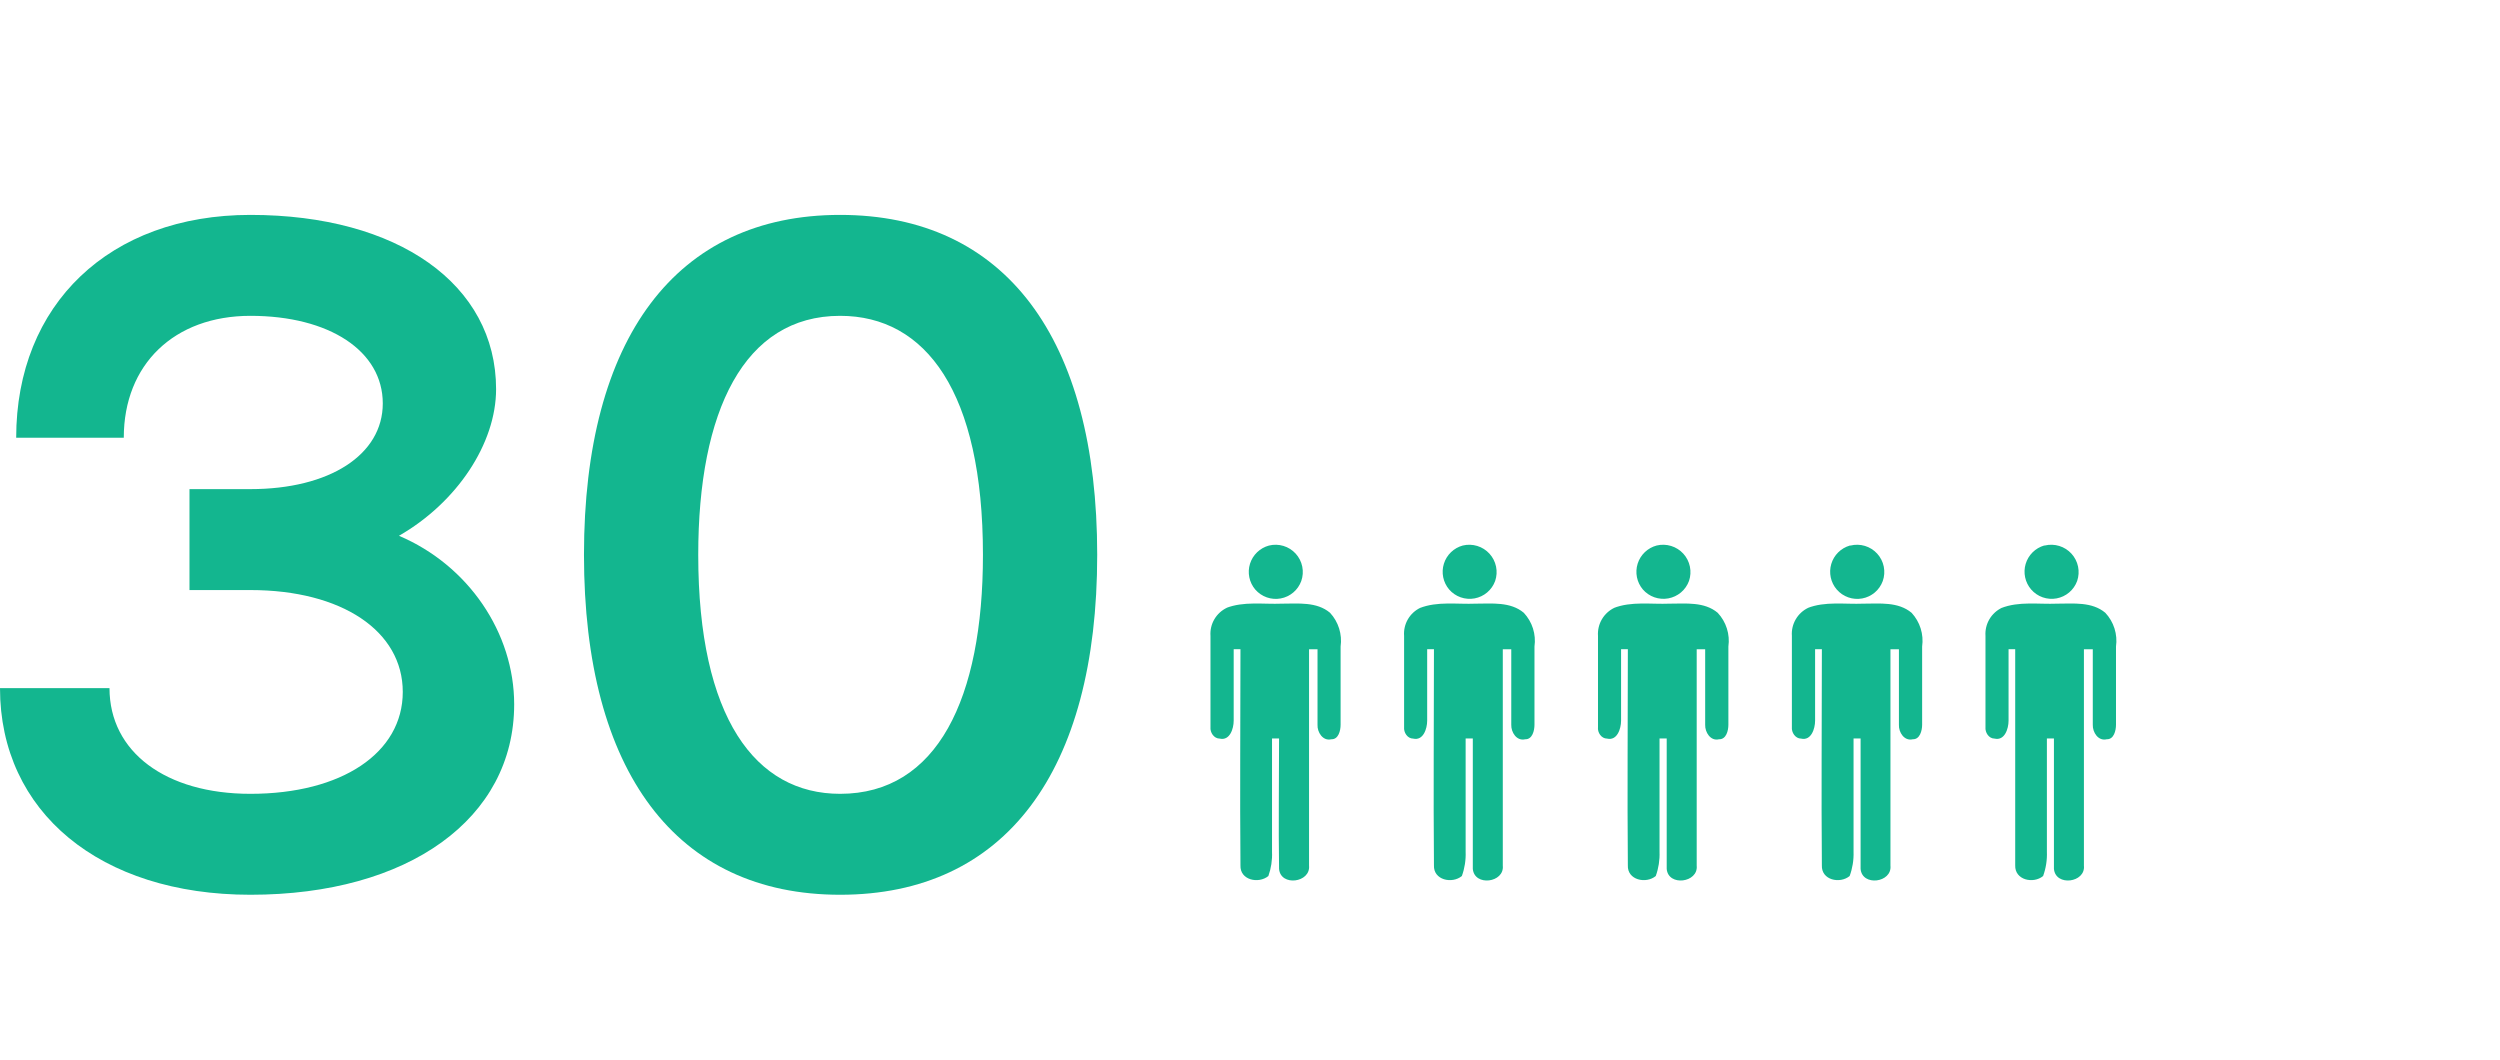 <svg width="349" height="148" viewBox="0 0 349 148" fill="none" xmlns="http://www.w3.org/2000/svg">
<path d="M34.959 124.908C57.025 124.908 71.779 114.274 71.779 98.323C71.779 88.354 65.399 78.916 55.695 74.796C63.804 70.143 69.254 61.902 69.254 54.325C69.254 39.703 55.562 30 34.959 30C15.286 30 2.26 42.495 2.26 61.104H17.28C17.28 50.869 24.325 44.09 34.959 44.09C45.992 44.09 53.436 49.008 53.436 56.319C53.436 63.497 45.992 68.282 34.959 68.282H26.452V82.372H34.959C47.72 82.372 56.227 88.088 56.227 96.595C56.227 105.102 47.72 110.818 34.959 110.818C23.129 110.818 15.286 104.969 15.286 96.064H0C0 113.344 13.957 124.908 34.959 124.908Z" fill="#13B68F"/>
<path d="M117.28 124.908C140.276 124.908 153.17 107.761 153.17 77.454C153.17 47.147 140.276 30 117.28 30C94.417 30 81.523 47.147 81.523 77.454C81.523 107.761 94.417 124.908 117.28 124.908ZM117.28 110.818C105.45 110.818 97.474 100.184 97.474 77.454C97.474 57.382 103.855 44.09 117.28 44.09C129.243 44.09 137.219 54.724 137.219 77.454C137.219 97.526 130.838 110.818 117.28 110.818Z" fill="#13B68F"/>
<path d="M177.142 76.161C177.809 75.994 178.508 76.011 179.166 76.209C179.824 76.407 180.415 76.78 180.878 77.288C181.341 77.796 181.658 78.419 181.795 79.093C181.932 79.766 181.884 80.463 181.656 81.112C181.431 81.733 181.047 82.284 180.543 82.711C180.039 83.137 179.432 83.425 178.783 83.544C178.133 83.664 177.464 83.612 176.841 83.392C176.218 83.173 175.663 82.795 175.231 82.295C174.817 81.806 174.532 81.221 174.405 80.593C174.277 79.964 174.31 79.314 174.5 78.702C174.691 78.091 175.033 77.537 175.495 77.093C175.957 76.648 176.524 76.328 177.142 76.161Z" fill="#13B68F"/>
<path d="M171.131 84.89C173.624 83.907 176.354 84.381 178.957 84.271C181.214 84.271 183.817 83.98 185.673 85.545C186.254 86.172 186.687 86.921 186.942 87.736C187.197 88.552 187.268 89.414 187.148 90.26C187.148 93.9 187.148 97.54 187.148 101.18C187.148 101.981 186.857 103.237 185.855 103.201C184.672 103.492 183.872 102.218 183.926 101.18C183.926 97.668 183.926 94.155 183.926 90.642H182.743C182.743 100.707 182.743 110.773 182.743 120.838C182.98 123.24 178.757 123.786 178.557 121.293C178.466 115.268 178.557 109.207 178.557 103.092H177.574C177.574 108.37 177.574 113.63 177.574 118.909C177.625 120.059 177.452 121.209 177.064 122.294C175.681 123.422 173.078 122.858 173.169 120.802C173.078 110.754 173.169 100.671 173.169 90.624H172.223C172.223 93.954 172.223 97.285 172.223 100.616C172.223 101.727 171.677 103.437 170.275 103.11C169.456 103.11 168.91 102.236 168.983 101.508C168.983 97.267 168.983 93.044 168.983 88.767C168.925 87.955 169.115 87.144 169.528 86.442C169.94 85.74 170.556 85.18 171.294 84.836L171.131 84.89Z" fill="#13B68F"/>
<path d="M204.209 76.153C204.874 75.993 205.571 76.014 206.225 76.215C206.88 76.415 207.469 76.788 207.93 77.294C208.391 77.8 208.708 78.42 208.848 79.091C208.987 79.761 208.944 80.456 208.723 81.104C208.498 81.725 208.114 82.276 207.61 82.703C207.106 83.13 206.499 83.417 205.849 83.537C205.2 83.656 204.53 83.604 203.907 83.385C203.284 83.166 202.729 82.787 202.298 82.287C201.883 81.799 201.599 81.213 201.471 80.585C201.343 79.957 201.376 79.307 201.567 78.695C201.757 78.083 202.1 77.529 202.561 77.085C203.023 76.641 203.59 76.32 204.209 76.153Z" fill="#13B68F"/>
<path d="M198.178 84.89C200.671 83.907 203.401 84.381 206.022 84.271C208.261 84.271 210.864 83.98 212.721 85.545C213.306 86.169 213.745 86.917 214.003 87.733C214.261 88.549 214.333 89.412 214.213 90.26C214.213 93.9 214.213 97.54 214.213 101.18C214.213 101.981 213.922 103.237 212.921 103.201C211.719 103.492 210.937 102.218 210.973 101.18C210.973 97.668 210.973 94.155 210.973 90.642H209.79C209.79 100.707 209.79 110.773 209.79 120.838C210.045 123.24 205.822 123.786 205.604 121.293C205.604 115.268 205.604 109.207 205.604 103.092H204.603C204.603 108.37 204.603 113.63 204.603 118.909C204.647 120.061 204.468 121.21 204.075 122.294C202.71 123.422 200.089 122.858 200.18 120.802C200.089 110.754 200.18 100.671 200.18 90.624H199.233C199.233 93.954 199.233 97.285 199.233 100.616C199.233 101.727 198.687 103.437 197.286 103.11C196.467 103.11 195.939 102.236 196.012 101.508C196.012 97.267 196.012 93.044 196.012 88.767C195.95 87.956 196.136 87.146 196.545 86.444C196.955 85.742 197.569 85.181 198.305 84.836L198.178 84.89Z" fill="#13B68F"/>
<path d="M231.271 76.153C231.936 75.993 232.633 76.014 233.287 76.215C233.942 76.415 234.53 76.788 234.992 77.294C235.453 77.8 235.77 78.42 235.909 79.091C236.049 79.761 236.006 80.456 235.784 81.104C235.556 81.725 235.171 82.276 234.665 82.702C234.159 83.128 233.551 83.415 232.9 83.535C232.25 83.654 231.58 83.602 230.955 83.383C230.331 83.164 229.775 82.787 229.341 82.287C228.927 81.797 228.643 81.211 228.516 80.581C228.39 79.952 228.424 79.301 228.617 78.689C228.809 78.077 229.154 77.523 229.618 77.08C230.082 76.637 230.65 76.318 231.271 76.153Z" fill="#13B68F"/>
<path d="M225.246 84.89C227.74 83.907 230.47 84.381 233.073 84.271C235.33 84.271 237.932 83.98 239.789 85.545C240.375 86.169 240.813 86.917 241.071 87.733C241.33 88.549 241.402 89.412 241.282 90.26C241.282 93.9 241.282 97.54 241.282 101.18C241.282 101.981 240.99 103.237 239.971 103.201C238.788 103.492 238.005 102.218 238.042 101.18C238.042 97.668 238.042 94.155 238.042 90.642H236.859C236.859 100.707 236.859 110.773 236.859 120.838C237.113 123.24 232.872 123.786 232.672 121.293C232.672 115.268 232.672 109.207 232.672 103.092H231.671C231.671 108.37 231.671 113.63 231.671 118.909C231.716 120.061 231.536 121.21 231.143 122.294C229.778 123.422 227.157 122.858 227.248 120.802C227.157 110.754 227.248 100.671 227.248 90.624H226.302C226.302 93.954 226.302 97.285 226.302 100.616C226.302 101.727 225.756 103.437 224.354 103.11C223.535 103.11 222.989 102.236 223.08 101.508C223.08 97.267 223.08 93.044 223.08 88.767C223.025 87.955 223.216 87.145 223.628 86.444C224.041 85.743 224.655 85.182 225.392 84.836L225.246 84.89Z" fill="#13B68F"/>
<path d="M258.32 76.161C258.987 75.994 259.686 76.011 260.344 76.209C261.001 76.407 261.593 76.78 262.056 77.288C262.519 77.796 262.836 78.419 262.973 79.093C263.11 79.766 263.062 80.463 262.834 81.112C262.609 81.733 262.225 82.284 261.721 82.711C261.217 83.137 260.61 83.425 259.961 83.544C259.311 83.664 258.641 83.612 258.018 83.392C257.395 83.173 256.841 82.795 256.409 82.295C255.994 81.812 255.706 81.233 255.573 80.611C255.439 79.988 255.464 79.342 255.645 78.731C255.827 78.121 256.158 77.566 256.609 77.117C257.061 76.668 257.618 76.339 258.229 76.161H258.32Z" fill="#13B68F"/>
<path d="M252.313 84.89C254.788 83.907 257.537 84.381 260.139 84.271C262.396 84.271 264.981 83.98 266.856 85.545C267.436 86.172 267.87 86.921 268.125 87.736C268.38 88.552 268.45 89.414 268.33 90.26C268.33 93.9 268.33 97.54 268.33 101.18C268.33 101.981 268.021 103.237 267.02 103.201C265.836 103.492 265.036 102.218 265.09 101.18C265.09 97.668 265.09 94.155 265.09 90.642H263.907C263.907 100.707 263.907 110.773 263.907 120.838C264.162 123.24 259.939 123.786 259.739 121.293C259.739 115.268 259.739 109.207 259.739 103.092H258.756C258.756 108.37 258.756 113.63 258.756 118.909C258.794 120.062 258.609 121.211 258.21 122.294C256.845 123.422 254.242 122.858 254.333 120.802C254.242 110.754 254.333 100.671 254.333 90.624H253.387C253.387 93.954 253.387 97.285 253.387 100.616C253.387 101.727 252.841 103.437 251.439 103.11C250.62 103.11 250.074 102.236 250.147 101.508C250.147 97.267 250.147 93.044 250.147 88.767C250.089 87.955 250.279 87.144 250.692 86.442C251.104 85.74 251.72 85.18 252.458 84.836L252.313 84.89Z" fill="#13B68F"/>
<path d="M285.457 76.153C286.122 75.993 286.819 76.014 287.473 76.215C288.128 76.415 288.717 76.788 289.178 77.294C289.639 77.8 289.956 78.42 290.096 79.091C290.235 79.761 290.192 80.456 289.971 81.104C289.746 81.725 289.362 82.276 288.858 82.703C288.354 83.13 287.747 83.417 287.097 83.537C286.448 83.656 285.778 83.604 285.155 83.385C284.532 83.166 283.977 82.787 283.546 82.287C283.13 81.805 282.843 81.226 282.709 80.603C282.576 79.98 282.601 79.334 282.782 78.724C282.963 78.113 283.295 77.558 283.746 77.109C284.198 76.66 284.755 76.332 285.366 76.153H285.457Z" fill="#13B68F"/>
<path d="M279.358 84.89C281.851 83.907 284.581 84.381 287.184 84.271C289.441 84.271 292.044 83.98 293.9 85.545C294.486 86.169 294.925 86.917 295.183 87.733C295.441 88.549 295.513 89.412 295.393 90.26C295.393 93.9 295.393 97.54 295.393 101.18C295.393 101.981 295.102 103.237 294.101 103.201C292.899 103.492 292.117 102.218 292.153 101.18C292.153 97.668 292.153 94.155 292.153 90.642H290.915C290.915 100.707 290.915 110.773 290.915 120.838C291.17 123.24 286.948 123.786 286.729 121.293C286.729 115.268 286.729 109.207 286.729 103.092H285.746C285.746 108.37 285.746 113.63 285.746 118.909C285.791 120.061 285.611 121.21 285.218 122.294C283.853 123.422 281.251 122.858 281.323 120.802C281.323 110.754 281.323 100.671 281.323 90.624H280.395C280.395 93.954 280.395 97.285 280.395 100.616C280.395 101.727 279.849 103.437 278.447 103.11C277.628 103.11 277.101 102.236 277.173 101.508C277.173 97.267 277.173 93.044 277.173 88.767C277.118 87.955 277.309 87.145 277.722 86.444C278.134 85.743 278.749 85.182 279.485 84.836L279.358 84.89Z" fill="#13B68F"/>
</svg>

